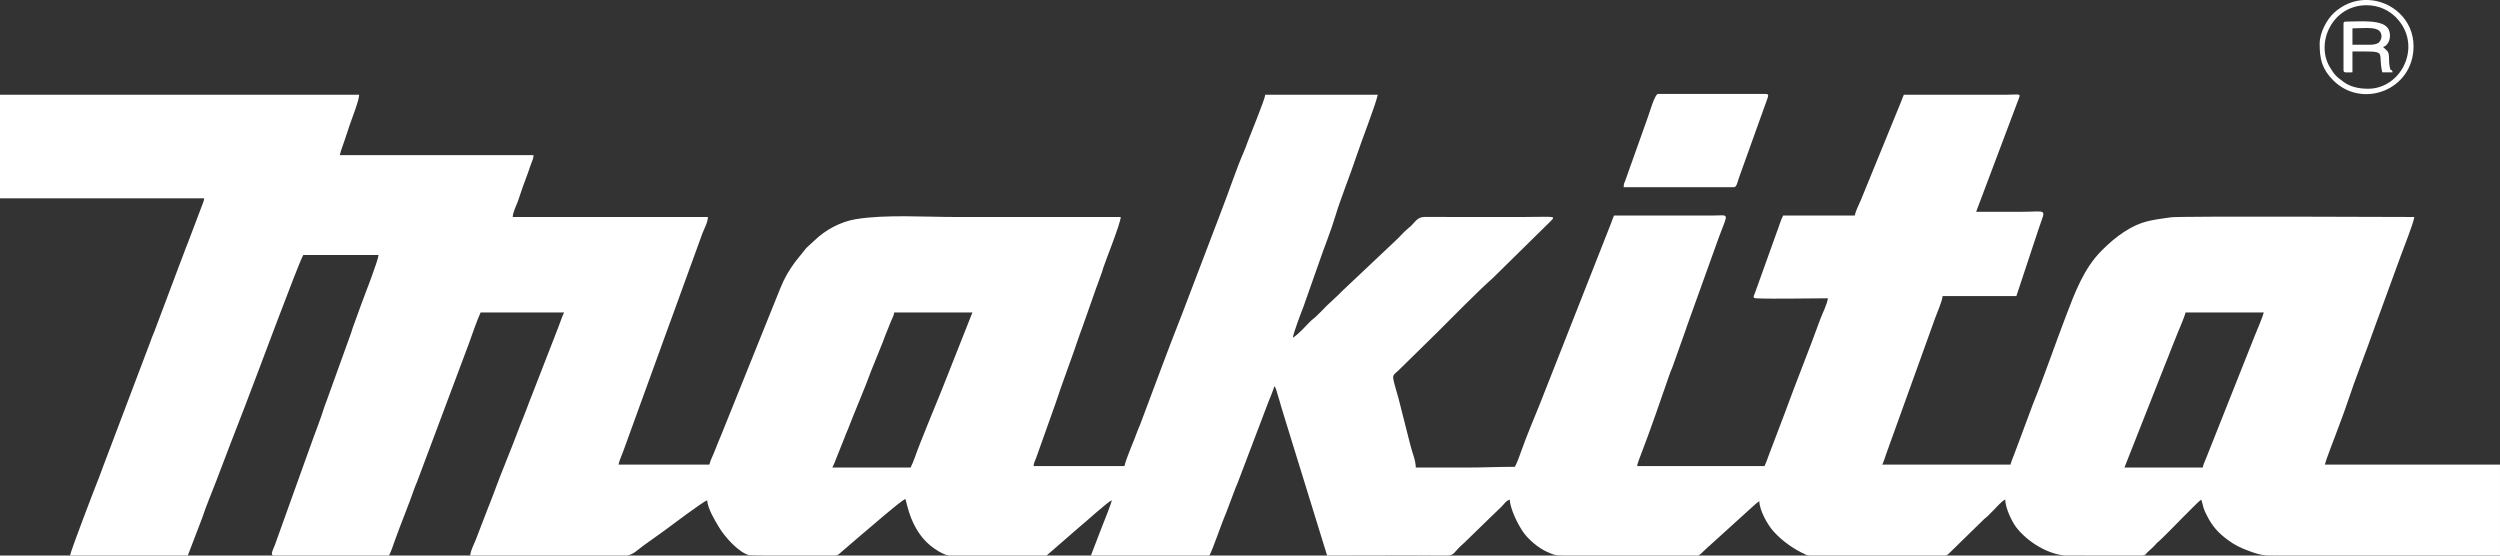 <?xml version="1.0" encoding="UTF-8"?> <svg xmlns="http://www.w3.org/2000/svg" width="792" height="176" viewBox="0 0 792 176" fill="none"><rect x="0" y="0" width="792" height="176" fill="#333333" stroke="none"/><g clip-path="url(#clip0_874_22)"><path fill-rule="evenodd" clip-rule="evenodd" d="M678.699 176H668.812L653.932 175.969C648.251 175.379 642.037 171.402 638.653 166.927C637.378 165.241 635.312 161 635.252 158.282C634.333 158.527 632.324 160.857 631.534 161.648C630.888 162.294 630.415 162.785 629.768 163.424C629.312 163.875 629.225 163.891 628.743 164.289L617.151 175.604C616.875 175.829 616.561 175.945 616.212 175.999H573.193C572.808 175.961 572.438 175.875 572.051 175.699C568.208 173.949 564.522 171.351 561.778 168.261C559.931 166.182 557.415 161.697 557.35 158.754C556.816 159.111 555.774 159.97 555.28 160.462L540.29 174.046C539.036 175.254 538.595 175.786 537.934 175.999H531.619H495.709C492.653 175.993 492.277 175.792 490.073 174.817C487.359 173.617 483.984 170.76 482.387 168.334C480.73 165.816 478.534 161.476 478.268 158.281C477.177 158.573 476.49 159.707 475.731 160.466L471.157 164.867C471.123 164.902 471.076 164.953 471.041 164.987L463.739 172.09C460.685 174.63 460.895 175.865 458.725 175.999H456.853C444.729 175.899 432.558 175.999 420.432 175.999L406.892 132.143C406.524 130.904 406.234 130.079 405.896 128.887C405.544 127.646 405.245 126.5 404.881 125.415C404.328 123.769 404.276 122.815 403.672 122.372C403.607 123.156 402.126 126.514 401.753 127.539L392.194 152.7C391.91 153.503 391.785 153.638 391.495 154.363L388.324 162.765C386.914 165.939 384.414 173.578 383.134 175.998H345.6L348.939 167.292C349.427 166.077 352.14 159.353 352.209 158.517C351.022 158.834 343.537 165.739 341.723 167.158L331.615 175.942C331.538 175.962 331.405 175.982 331.225 175.999H306.413H300.644C299.379 175.794 298.146 175.228 296.068 173.83C288.454 168.708 287.303 159.055 286.819 158.044C284.66 159.188 275.48 167.307 273.289 169.074L266.684 174.748C266.084 175.259 265.563 175.85 264.847 175.981C264.814 175.987 264.767 175.993 264.714 175.999H242.749C239.619 175.959 237.416 175.919 237.345 175.9C233.971 174.994 229.622 170.113 227.787 167.038C226.456 164.806 224.253 161.247 224.026 158.517C222.8 158.802 211.782 167.153 210.47 168.103C208.149 169.783 206.007 171.319 203.726 172.929C202.046 174.115 200.591 175.832 198.41 175.999H148.957C149.1 174.287 150.145 172.525 150.746 170.938L154.422 161.387C154.694 160.648 155.027 159.833 155.363 159.021L156.275 156.627C158.938 149.336 162.039 142.155 164.738 134.857C165.079 133.935 165.397 133.261 165.685 132.497C166.32 130.814 166.897 129.465 167.518 127.717C167.846 126.794 168.09 126.239 168.45 125.342L176.847 103.743C177.437 102.278 178.018 100.409 178.701 98.984H152.262C151.266 101.062 149.489 106.191 148.573 108.759L132.346 152.053C132 153.091 131.743 153.399 131.396 154.409C129.461 160.028 127.091 165.628 125.084 171.244C124.519 172.827 123.985 174.562 123.226 175.999H86.68C86.659 175.997 86.636 175.995 86.622 175.991C85.457 175.774 86.626 173.916 87.079 172.662L98.057 142.071C99.613 137.622 101.444 133.17 102.84 128.667C103.094 127.848 103.266 127.605 103.546 126.775L111.123 105.772C111.408 105.032 111.471 104.568 111.757 103.807C112.744 101.184 113.555 98.788 114.526 96.185C115.257 94.228 119.767 82.658 119.922 80.794H96.079C94.777 82.74 80.736 120.659 77.736 128.35C74.609 136.366 71.622 144.179 68.559 152.24C67.036 156.245 65.348 160.134 64.003 164.218L59.489 176.001H22.19C22.294 174.751 30.081 154.464 31.463 151.025C31.951 149.812 32.258 148.814 32.742 147.581L47.536 108.522C47.94 107.325 48.401 106.163 48.862 105.124L56.803 84.014C57.27 82.701 57.662 81.754 58.173 80.423C58.642 79.2 59 78.101 59.485 77.011L64.159 64.679C64.411 63.947 64.624 63.544 64.682 62.841H0V30.003H113.783C113.741 31.894 111.448 37.606 110.745 39.719C110.195 41.371 109.717 42.805 109.152 44.503C108.639 46.044 107.994 47.646 107.646 49.139H169.023C169 50.187 168.624 50.965 168.315 51.738C167.992 52.544 167.785 53.268 167.462 54.191C166.878 55.865 166.275 57.408 165.688 59.031C165.408 59.807 165.167 60.627 164.841 61.49C164.503 62.385 164.351 63.065 163.997 63.953C163.409 65.431 162.545 67.159 162.413 68.747H224.263C224.223 70.533 223.141 72.309 222.545 73.879L213.667 98.304C213.086 100.049 212.499 101.418 211.896 103.146C211.278 104.916 210.722 106.417 210.134 107.998L199.441 137.458C198.859 139.019 198.276 140.582 197.678 142.308C197.102 143.971 196.325 145.502 195.935 147.179H224.735C225.104 145.596 226.046 143.967 226.596 142.427C227.172 140.813 227.881 139.307 228.512 137.729L247.228 91.256C248.473 88.108 250.063 85.471 251.918 82.957L255.28 78.762C255.427 78.603 255.501 78.522 255.62 78.392L258.082 76.132C261.448 72.853 266.304 70.214 271.204 69.419C280.587 67.899 293.104 68.747 302.873 68.747C320.263 68.747 337.653 68.747 355.043 68.747C354.998 70.791 350.369 82.228 349.487 84.921C349.307 85.471 349.294 85.696 349.111 86.198L348.227 88.621C347.935 89.593 347.577 90.326 347.281 91.217L342.976 103.447C342.705 104.261 342.359 105.05 342.087 105.864C339.602 113.306 336.762 120.623 334.298 128.072L328.222 145.144C327.884 146.116 327.513 146.58 327.423 147.651H356.223C356.889 144.793 359.287 139.632 360.38 136.456C360.668 135.619 360.893 135.296 361.148 134.626C365.568 122.982 369.814 111.227 374.398 99.692L386.981 66.689C389.043 61.415 391.894 52.935 393.998 48.197C394.499 47.069 394.959 45.793 395.383 44.622C396.028 42.842 400.714 31.517 400.84 30.003H436.486C435.611 33.757 431.306 44.672 429.786 49.284C427.826 55.229 424.692 62.906 423.028 68.508C421.677 73.058 419.492 78.387 417.922 83.007L412.878 97.331C412.246 98.918 409.688 105.636 409.573 107.017C411.553 105.69 413.366 103.591 415.06 101.876C415.754 101.173 416.16 100.97 416.836 100.346C418.075 99.198 419.164 98.009 420.37 96.796L423.914 93.492C424.516 92.889 425.054 92.267 425.695 91.731L441.735 76.599C443.216 75.294 444.499 73.68 446.033 72.396L446.677 71.859C446.853 71.704 446.862 71.698 447.049 71.522C448.495 70.153 449.04 68.735 451.343 68.732L482.281 68.746C493.446 68.746 493.226 68.071 490.367 70.931L473.225 87.795C472.938 88.082 473.145 87.904 472.867 88.146C468.613 91.861 459.509 101.103 455.311 105.304L443.036 117.353C442.31 118.082 441.383 118.528 441.351 119.486C441.349 119.549 441.36 119.757 441.367 119.831C441.506 121.14 442.716 124.858 443.047 126.199L446.775 140.896C447.277 143.102 448.523 145.861 448.523 148.123C453.796 148.123 459.067 148.123 464.34 148.123C469.819 148.123 474.484 147.887 479.92 147.887C480.665 146.478 481.363 144.508 481.956 142.838C483.784 137.695 485.808 133.001 487.845 127.941L510.407 70.67C510.678 69.997 511.001 68.934 511.317 68.273H542.713C547.935 68.273 547.547 67.111 544.568 75.09L534.453 103.239C534.262 103.759 534.136 104.248 533.914 104.826L529.761 116.497C529.534 117.178 529.364 117.319 529.13 117.992C526.072 126.804 523.048 135.72 519.678 144.443C519.392 145.185 518.689 146.994 518.635 147.651H559.002C559.469 146.676 559.926 145.39 560.33 144.255L565.406 130.907C569.035 120.914 573.052 111.098 576.679 101.083C577.297 99.376 578.925 96.203 579.067 94.496C573.482 94.496 561.683 94.751 556.602 94.517C554.968 94.442 555.591 93.935 556.077 92.517L562.877 73.569C563.59 71.82 564.04 69.905 564.903 68.273H587.566C587.953 66.606 588.843 64.999 589.523 63.381L602.202 32.365C602.491 31.637 602.816 30.689 603.146 30.002H636.195C639.691 30.001 640.231 29.505 639.56 31.202L626.044 67.092C630.844 67.092 635.645 67.092 640.445 67.092C648.823 67.092 648.093 65.754 645.844 72.495L638.792 93.787H615.422C615.284 95.448 613.696 98.993 613.091 100.668L597.515 143.904C597.073 145.082 596.847 146.144 596.3 147.177H636.904C637.126 146.713 637.118 146.477 637.311 145.931C637.45 145.539 637.621 145.142 637.781 144.748C638.125 143.898 638.357 143.22 638.692 142.352L643.951 128.243C647.718 118.929 650.915 109.446 654.508 100.064C657.349 92.643 660.151 85.013 665.877 79.312C668.081 77.118 670.354 75.109 672.974 73.422C678.422 69.915 681.506 69.759 687.756 68.843C690.62 68.423 763.038 68.743 764.851 68.743C764.711 70.417 761.396 78.72 760.514 81.177L752.484 103.143C749.669 111.208 746.294 119.576 743.634 127.597C742.53 130.924 741.229 134.171 740.036 137.462C739.387 139.255 736.938 145.391 736.523 147.176H791.998V175.997H721.651H721.448C717.236 175.996 716.275 175.969 712.478 174.545C709.762 173.527 708.1 172.785 705.663 170.971C702.682 168.753 700.833 166.687 699.145 163.319C698.679 162.387 698.378 161.828 698.068 160.853C697.817 160.061 697.644 158.922 697.336 158.279C695.943 159.212 686.853 168.818 684.137 171.293C683.841 171.563 683.627 171.718 683.379 171.952C682.944 172.364 683.026 172.364 682.587 172.812C682.317 173.088 682.154 173.252 681.881 173.523C681.287 174.111 680.842 174.405 680.283 174.995C679.636 175.679 679.641 175.927 678.698 175.996L678.699 176ZM697.809 148.124H673.022L686.321 114.42C686.82 113.309 687.054 112.534 687.521 111.369L689.344 106.815C690.117 104.767 691.971 100.743 692.38 98.986H717.167C716.841 100.384 714.869 104.961 714.196 106.644L699.019 144.846C698.588 146.043 698.127 146.756 697.809 148.124V148.124ZM288.471 148.124H263.684C264.096 147.346 264.621 146.09 264.954 145.142L267.382 139.067C267.668 138.435 267.727 138.16 267.967 137.526C268.163 137.006 268.412 136.563 268.609 136.042C270.782 130.316 273.893 123.275 275.931 117.619L279.671 108.368C279.915 107.758 280.012 107.418 280.242 106.813L282.068 102.262C282.427 101.265 283.188 100.065 283.278 98.984H308.064L298.352 123.52C296.105 129.156 291.754 139.414 289.8 144.965C289.435 146.002 288.922 147.271 288.471 148.124Z" fill="white"></path><path fill-rule="evenodd" clip-rule="evenodd" d="M514.384 59.297H549.322C550.227 59.297 550.452 57.515 551.008 56.025L559.878 31.327C560.112 30.657 560.522 29.768 559.472 29.768H525.242C524.265 29.768 522.583 35.649 522.207 36.653L514.888 57.205C514.575 57.956 514.383 58.237 514.383 59.297H514.384Z" fill="white"></path><path fill-rule="evenodd" clip-rule="evenodd" d="M750.212 28.113C747.312 28.113 744.565 27.526 742.455 25.954C740.267 24.324 739.672 23.942 738.033 21.166C733.562 13.598 738.797 1.654 749.74 1.654C753.77 1.654 756.939 3.402 758.958 5.422C767.697 14.168 760.966 28.113 750.213 28.113H750.212ZM749.037 0H750.236C757.731 0.297 764.612 6.213 764.612 14.647C764.612 28.542 748.348 34.636 739.175 25.456C735.762 22.04 734.867 19.004 734.867 13.938C734.867 10.074 737.352 5.961 739.408 4.072C742.311 1.404 745.701 0.136 749.036 0L749.037 0Z" fill="white"></path><path fill-rule="evenodd" clip-rule="evenodd" d="M750.921 14.174H745.256V8.976C749.839 8.976 754.462 8.068 754.462 11.575C754.462 12.347 753.948 13.278 753.435 13.619C752.898 13.976 751.769 14.174 750.921 14.174L750.921 14.174ZM742.423 7.559V22.206C742.423 23.193 743.243 22.915 745.256 22.915V16.3C757.017 16.3 753.076 15.944 754.698 22.915H758.003C757.619 21.477 757.429 23.01 757.078 21.241C756.624 18.952 757.118 17.358 756.392 16.258L755.192 15.096C755.16 15.069 755.089 15.01 755.063 14.989C755.037 14.967 754.976 14.919 754.934 14.882C756.861 14.367 757.674 11.568 756.791 9.481C755.299 5.954 747.509 6.85 743.13 6.85C742.587 6.85 742.422 7.014 742.422 7.558L742.423 7.559Z" fill="white"></path></g><defs><clipPath id="clip0_874_22"><rect width="792" height="176" fill="white"></rect></clipPath></defs></svg> 